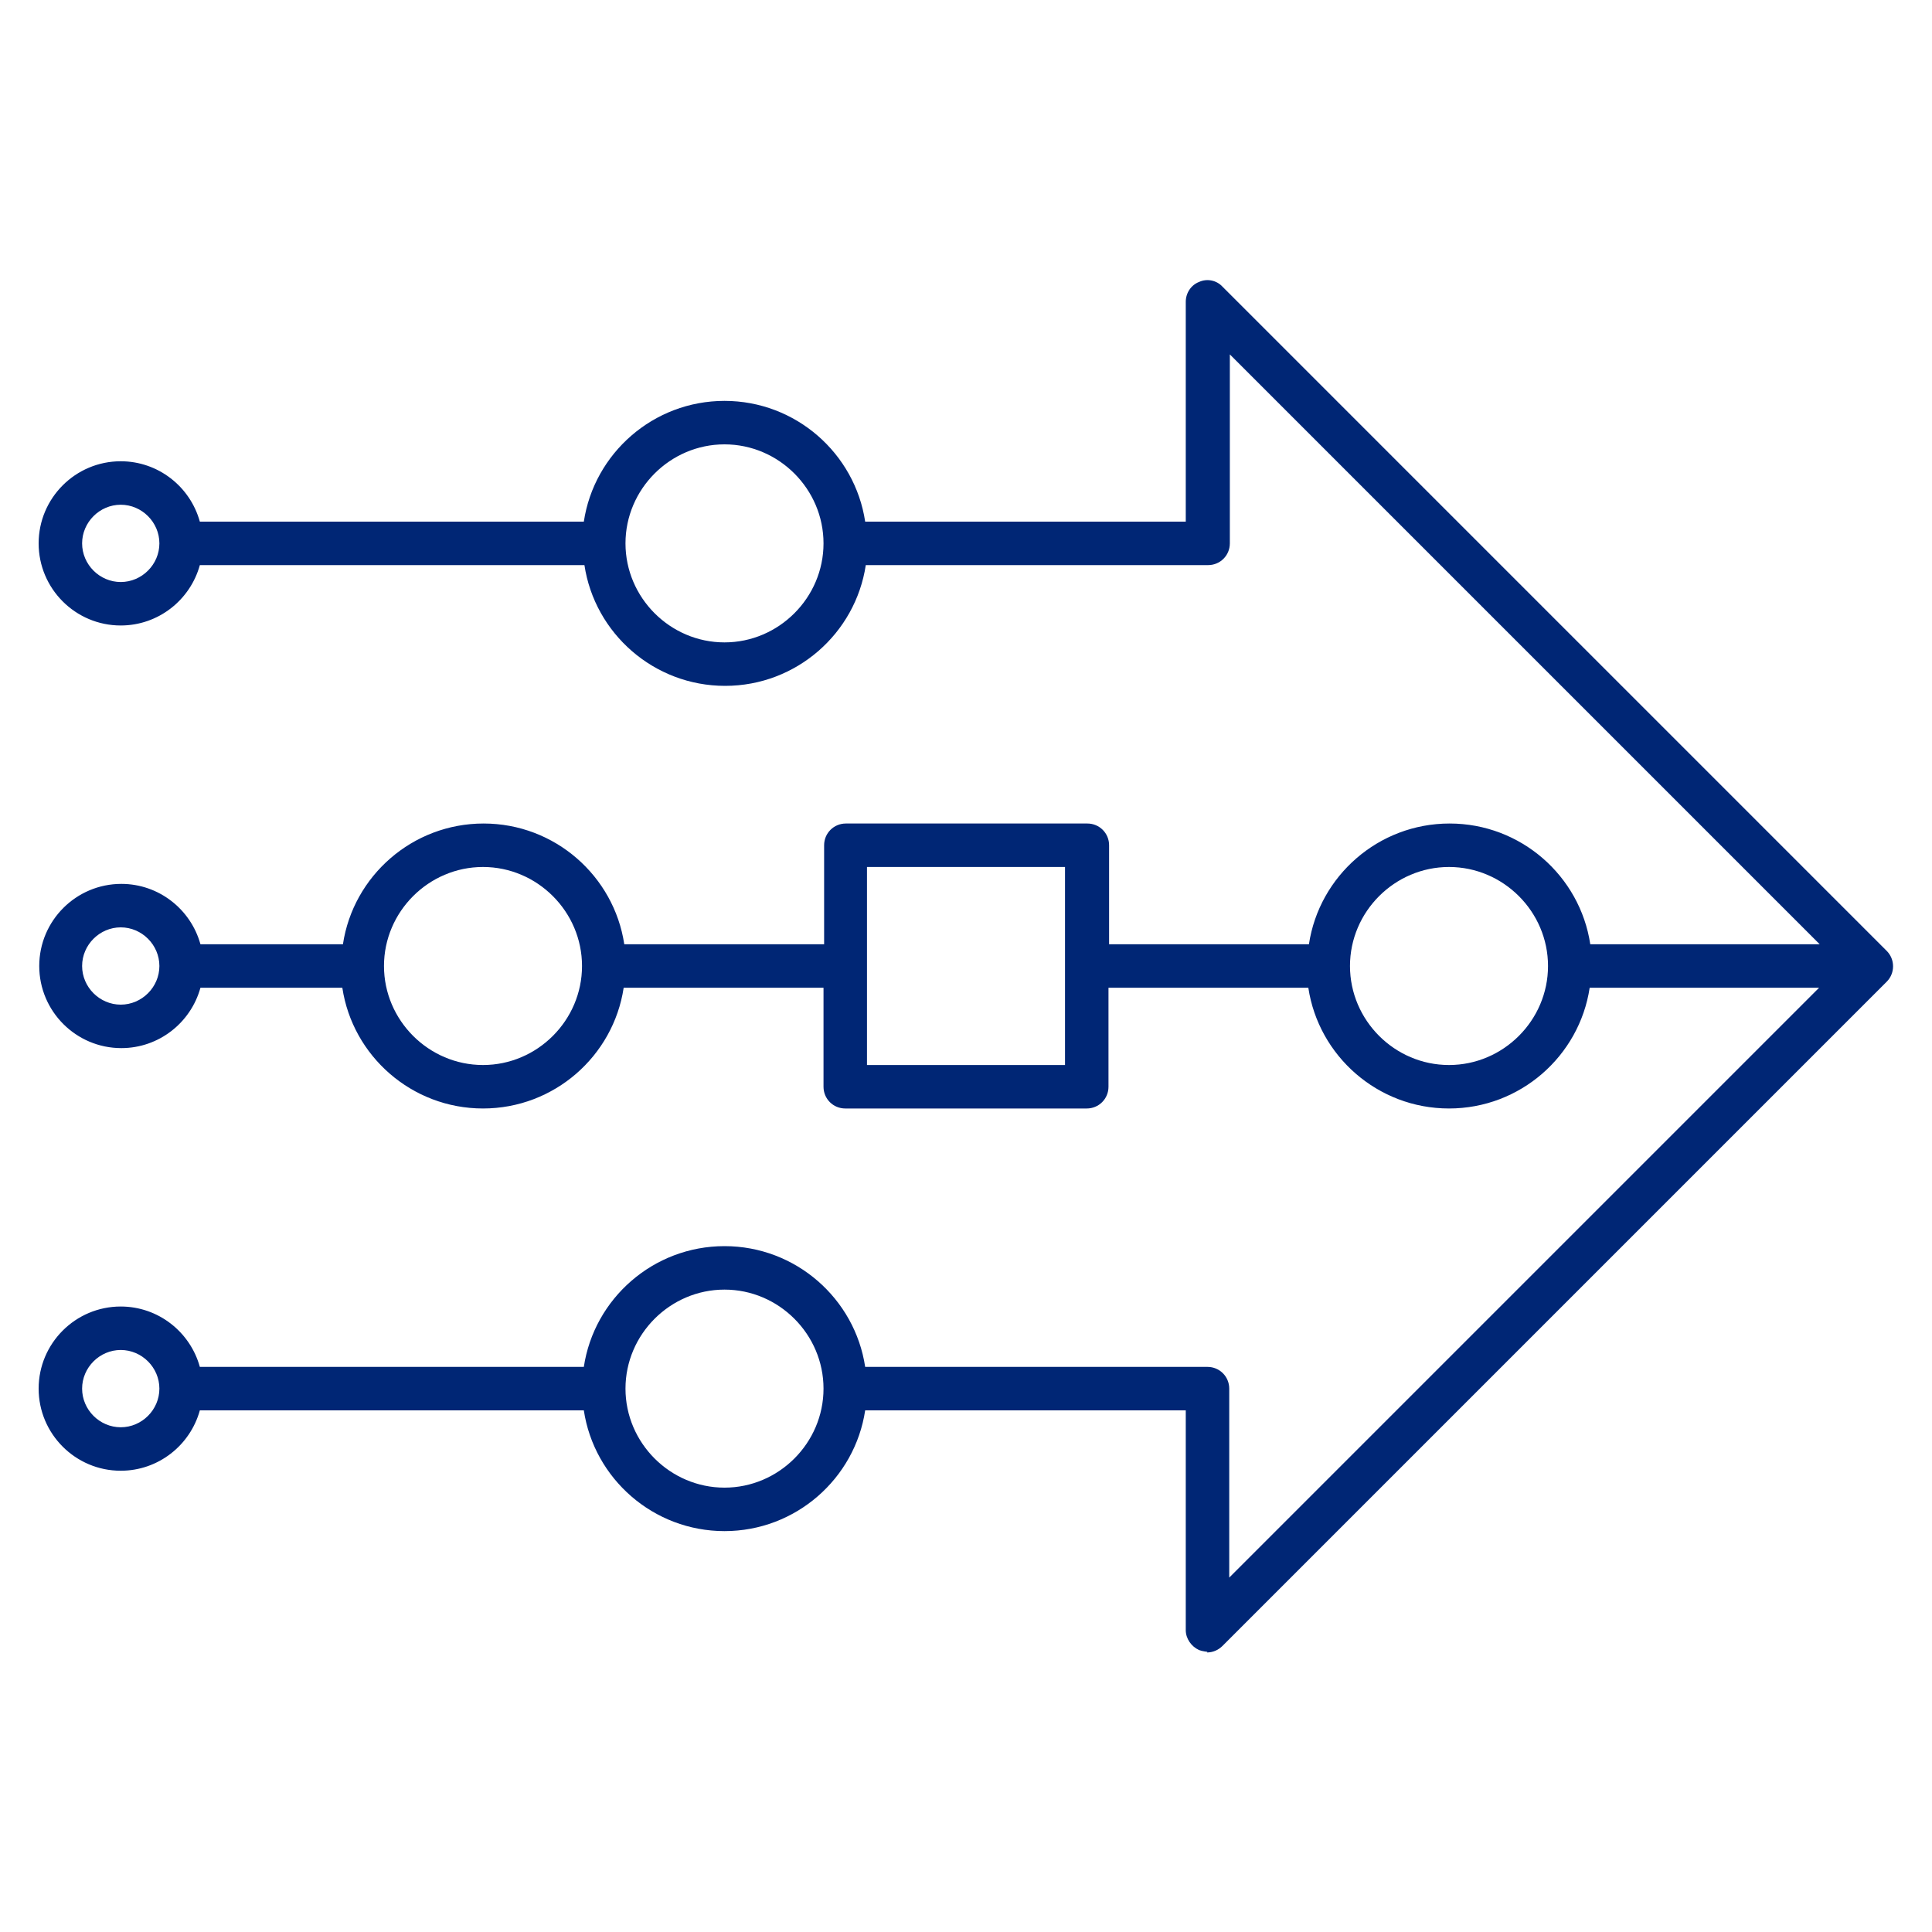 <?xml version="1.0" encoding="UTF-8"?>
<svg id="a" data-name="Layer 1" xmlns="http://www.w3.org/2000/svg" viewBox="0 0 32 32">
  <path id="b" data-name="faster-innovation-with-partners" d="M20,27.36s-.09-.01-.14-.03c-.13-.06-.22-.19-.22-.33v-3.64h-5.31c-.17,1.13-1.15,2-2.33,2s-2.16-.87-2.33-2H3.31c-.16.58-.69,1-1.31,1-.75,0-1.36-.61-1.36-1.36s.61-1.36,1.36-1.36c.62,0,1.15.42,1.31,1h6.36c.17-1.13,1.15-2,2.33-2s2.16.87,2.33,2h5.67c.2,0,.36.16.36.36v3.13l9.77-9.77h-3.8c-.17,1.13-1.15,2-2.33,2s-2.16-.87-2.33-2h-3.31v1.64c0,.2-.16.36-.36.36h-4c-.2,0-.36-.16-.36-.36v-1.64h-3.31c-.17,1.13-1.15,2-2.33,2s-2.16-.87-2.33-2h-2.35c-.16.58-.69,1-1.31,1-.75,0-1.36-.61-1.36-1.36s.61-1.36,1.36-1.36c.62,0,1.15.42,1.31,1h2.36c.17-1.13,1.15-2,2.33-2s2.16.87,2.33,2h3.31v-1.64c0-.2.16-.36.36-.36h4c.2,0,.36.16.36.36v1.64h3.31c.17-1.13,1.15-2,2.33-2s2.16.87,2.33,2h3.8l-9.77-9.77v3.13c0,.2-.16.36-.36.36h-5.67c-.17,1.13-1.15,2-2.33,2s-2.16-.87-2.33-2H3.31c-.16.58-.69,1-1.31,1-.75,0-1.36-.61-1.36-1.36s.61-1.36,1.36-1.36c.62,0,1.15.42,1.31,1h6.36c.17-1.13,1.15-2,2.33-2s2.16.87,2.33,2h5.31v-3.64c0-.15.09-.28.22-.33.13-.06.29-.03.39.08l11,11c.14.14.14.37,0,.51l-11,11c-.07.07-.16.11-.26.11ZM12,21.36c-.9,0-1.64.74-1.64,1.64s.74,1.64,1.64,1.64,1.64-.74,1.64-1.64-.74-1.64-1.64-1.64ZM2,22.36c-.35,0-.64.29-.64.64s.29.64.64.64.64-.29.64-.64-.29-.64-.64-.64ZM24,14.36c-.9,0-1.64.74-1.64,1.64s.74,1.64,1.64,1.64,1.64-.74,1.64-1.64-.74-1.64-1.64-1.64ZM14.36,17.64h3.28v-3.28h-3.28v3.28ZM8,14.36c-.9,0-1.64.74-1.64,1.64s.74,1.64,1.64,1.64,1.64-.74,1.64-1.64-.74-1.64-1.64-1.64ZM2,15.36c-.35,0-.64.29-.64.64s.29.64.64.64.64-.29.64-.64-.29-.64-.64-.64ZM12,7.36c-.9,0-1.64.74-1.64,1.64s.74,1.64,1.64,1.64,1.64-.74,1.64-1.64-.74-1.64-1.64-1.64ZM2,8.36c-.35,0-.64.29-.64.64s.29.64.64.64.64-.29.64-.64-.29-.64-.64-.64Z" fill="#002675" stroke-width="0"/>
  <rect id="c" data-name=" Transparent Rectangle" width="32" height="32" fill="none" stroke-width="0"/>
</svg>